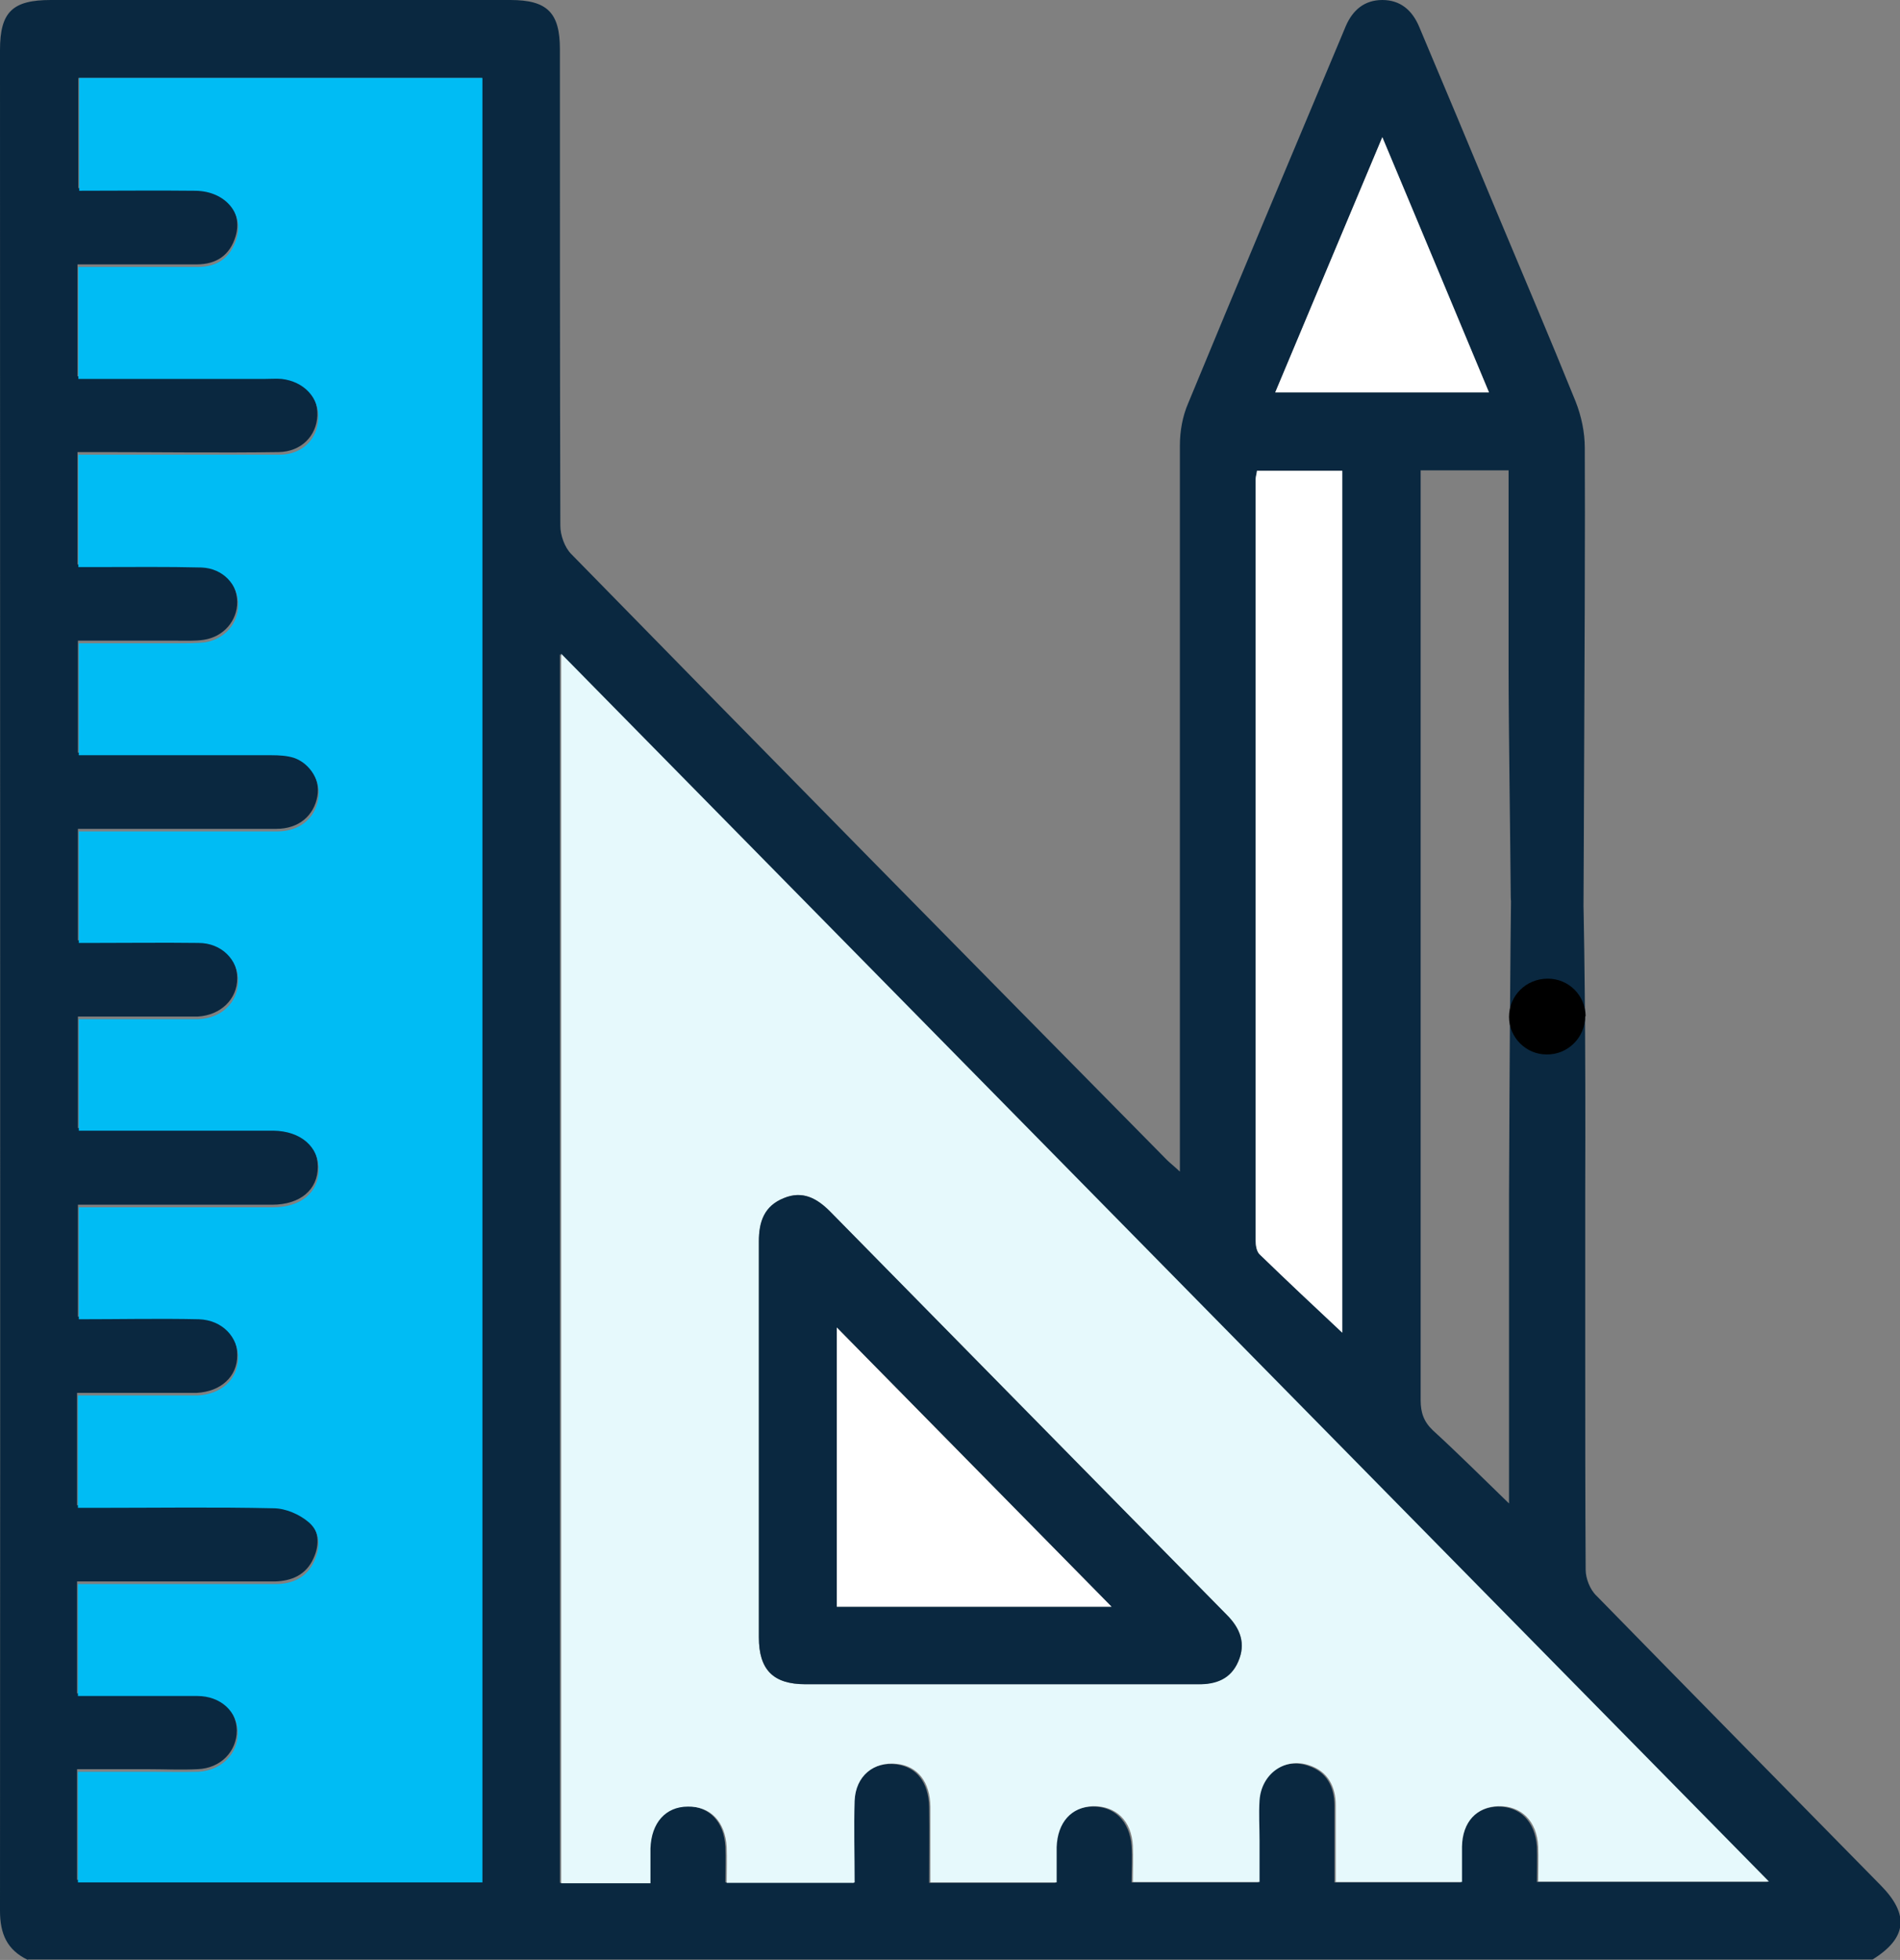 <?xml version="1.0" encoding="UTF-8"?>
<svg id="Layer_2" data-name="Layer 2" xmlns="http://www.w3.org/2000/svg" viewBox="0 0 43.64 45">
  <rect x="0" y="0" width="43.64" height="45" fill="#808080" stroke="none"/>
  <defs>
    <style>
      .cls-1 {
        fill: #000;
      }

      .cls-1, .cls-2, .cls-3, .cls-4, .cls-5 {
        stroke-width: 0px;
      }

      .cls-2 {
        fill: #e6f9fc;
      }

      .cls-3 {
        fill: #0a2840;
      }

      .cls-4 {
        fill: #00bcf4;
      }

      .cls-5 {
        fill: #fff;
      }
    </style>
  </defs>
  <g id="Layer_1-2" data-name="Layer 1">
    <g>
      <path class="cls-3" d="M.64,45C.16,44.77,0,44.4,0,43.87.01,29.63,0,15.39,0,1.15,0,.27.29,0,1.17,0c3.52,0,7.03,0,10.55,0,.85,0,1.14.29,1.14,1.13,0,3.65,0,7.29.01,10.94,0,.22.1.5.25.65,4.55,4.65,9.11,9.28,13.68,13.91.07.07.15.13.3.27,0-.23,0-.39,0-.54,0-5.38,0-10.75,0-16.13,0-.33.06-.67.19-.97,1.16-2.81,2.34-5.61,3.52-8.42.03-.08.07-.16.1-.24.16-.37.43-.6.84-.6.41,0,.68.23.84.6.6,1.42,1.19,2.83,1.78,4.25.61,1.46,1.23,2.91,1.82,4.37.13.33.21.7.21,1.06.02,2.97-.06,15.21-.06,18.19,0,.39-.02-8.54-.37-8.33-.6.36-1.26,1.2-1.27.46-.01-1.32-.05-3.9-.05-5.22,0-1.36,0-2.72,0-4.09v-.49h-2.02v.48c0,6.96,0,13.92,0,20.87,0,.28.07.49.28.69.58.53,1.14,1.09,1.75,1.68,0-.18,0-.33,0-.48,0-2.21,0-4.42,0-6.64.05-12.1.14-13.34.63-13.39.57-.06,1.17-.59,1.12,13.37,0,1.22,0,2.43,0,3.65,0,1.67,0,3.34.01,5.01,0,.2.1.46.25.6,2.17,2.22,4.35,4.43,6.53,6.65.66.67.6,1.21-.19,1.7H.64ZM11.07,43.22V1.79H1.8v2.53c.92,0,1.79,0,2.67,0,.69.01,1.12.53.94,1.11-.13.43-.44.64-.89.64-.9,0-1.81,0-2.74,0v2.57c.18,0,.34,0,.5,0,1.26,0,2.52,0,3.78,0,.13,0,.26,0,.39,0,.51.06.86.43.84.9-.02.47-.37.83-.89.84-1.36.02-2.72,0-4.09,0-.17,0-.34,0-.53,0v2.58c.17,0,.31,0,.46,0,.79,0,1.58-.01,2.37.01.49.01.83.39.84.85,0,.43-.31.8-.77.87-.2.03-.41.02-.61.02-.76,0-1.51,0-2.28,0v2.57c.19,0,.35,0,.51,0,1.3,0,2.61,0,3.91,0,.17,0,.36,0,.52.06.39.13.63.55.56.94-.08.45-.43.75-.94.75-1.36,0-2.72,0-4.09,0-.16,0-.31,0-.47,0v2.56c.13,0,.23,0,.33,0,.81,0,1.61,0,2.42,0,.53,0,.91.39.91.87,0,.48-.38.85-.91.88-.19,0-.38,0-.57,0-.73,0-1.45,0-2.18,0v2.56c1.51,0,2.99,0,4.47,0,.63,0,1.04.36,1.04.89,0,.53-.41.87-1.05.87-1.33,0-2.67,0-4,0-.16,0-.31,0-.46,0v2.57c.94,0,1.85-.02,2.76,0,.54.01.91.41.9.89,0,.49-.38.83-.93.86-.13,0-.26,0-.4,0-.77,0-1.55,0-2.35,0v2.58c.18,0,.33,0,.49,0,1.33,0,2.67-.02,4,.01.28,0,.6.14.81.32.26.22.28.57.13.89-.17.38-.5.52-.89.53-1.08,0-2.17,0-3.25,0-.42,0-.84,0-1.29,0v2.57c.93,0,1.83,0,2.74,0,.54,0,.92.37.93.85,0,.48-.37.87-.9.89-.38.02-.76,0-1.14,0-.54,0-1.07,0-1.63,0v2.54h9.27ZM19.6,43.23c0-.65-.02-1.26,0-1.87.02-.57.45-.92.99-.85.46.06.74.41.75.98.01.58,0,1.16,0,1.74h2.9c0-.29,0-.55,0-.81.02-.57.34-.92.83-.94.52-.02.88.33.92.91.02.27,0,.55,0,.83h2.91c0-.34,0-.64,0-.95,0-.31-.01-.62,0-.92.04-.61.57-1,1.14-.81.43.14.61.48.61.92,0,.58,0,1.16,0,1.76h2.9c0-.29,0-.55,0-.81.02-.56.35-.91.84-.93.52-.01.87.34.91.92.01.27,0,.55,0,.81h5.3c-9.26-9.42-18.48-18.78-27.74-28.19v28.21h2.05c0-.27,0-.54,0-.8.02-.59.35-.95.86-.96.52,0,.86.35.89.93.01.27,0,.54,0,.82h2.91ZM28.87,10.81c-.01.08-.03.13-.03.19,0,5.82,0,11.65,0,17.47,0,.11.02.26.09.32.64.62,1.28,1.22,1.9,1.8V10.81h-1.96ZM31.75,3.15c-.85,2.02-1.64,3.92-2.46,5.86h4.91c-.81-1.94-1.61-3.83-2.45-5.86Z"/>
      <path class="cls-1" d="M36.41,23.33c0,.49-.4.89-.89.88-.47,0-.86-.39-.86-.86,0-.49.39-.88.89-.88.48,0,.86.38.87.86Z"/>
      <path class="cls-4" d="M11.07,43.22H1.79v-2.54c.55,0,1.09,0,1.63,0,.38,0,.76.01,1.14,0,.53-.03.91-.42.9-.89,0-.49-.39-.85-.93-.85-.9,0-1.81,0-2.74,0v-2.57c.45,0,.87,0,1.29,0,1.08,0,2.17,0,3.25,0,.39,0,.72-.15.89-.53.15-.33.13-.67-.13-.89-.21-.18-.53-.32-.81-.32-1.33-.03-2.67-.01-4-.01-.16,0-.31,0-.49,0v-2.58c.8,0,1.57,0,2.35,0,.13,0,.26,0,.4,0,.55-.03.92-.37.93-.86,0-.48-.36-.87-.9-.89-.91-.02-1.81,0-2.76,0v-2.57c.15,0,.3,0,.46,0,1.33,0,2.67,0,4,0,.64,0,1.05-.34,1.05-.87,0-.52-.41-.88-1.04-.89-1.48,0-2.96,0-4.47,0v-2.56c.72,0,1.45,0,2.18,0,.19,0,.38,0,.57,0,.53-.02.91-.39.91-.88,0-.48-.38-.87-.91-.87-.81-.01-1.61,0-2.42,0-.1,0-.2,0-.33,0v-2.56c.16,0,.31,0,.47,0,1.36,0,2.72,0,4.09,0,.51,0,.87-.3.94-.75.07-.39-.18-.81-.56-.94-.16-.05-.34-.06-.52-.06-1.3,0-2.61,0-3.91,0-.16,0-.32,0-.51,0v-2.57c.76,0,1.52,0,2.28,0,.2,0,.41,0,.61-.02.46-.07.78-.44.77-.87,0-.46-.35-.83-.84-.85-.79-.02-1.58-.01-2.37-.01-.14,0-.29,0-.46,0v-2.58c.19,0,.36,0,.53,0,1.36,0,2.72,0,4.09,0,.52,0,.88-.36.89-.84.02-.47-.33-.84-.84-.9-.13-.01-.26,0-.39,0-1.26,0-2.52,0-3.78,0-.16,0-.31,0-.5,0v-2.57c.93,0,1.83,0,2.74,0,.45,0,.75-.21.89-.64.18-.58-.25-1.1-.94-1.11-.88-.01-1.76,0-2.67,0V1.79h9.26v41.43Z"/>
      <path class="cls-2" d="M19.6,43.23h-2.91c0-.28.01-.55,0-.82-.03-.58-.37-.94-.89-.93-.51,0-.84.37-.86.96,0,.26,0,.52,0,.8h-2.05V15.01c9.26,9.41,18.48,18.78,27.74,28.19h-5.3c0-.27.01-.54,0-.81-.03-.58-.39-.93-.91-.92-.5.01-.83.36-.84.93,0,.26,0,.52,0,.81h-2.9c0-.6,0-1.18,0-1.76,0-.43-.18-.78-.61-.92-.56-.19-1.1.2-1.14.81-.02.31,0,.61,0,.92,0,.31,0,.61,0,.95h-2.91c0-.28.01-.56,0-.83-.03-.58-.39-.92-.92-.91-.49.02-.81.37-.83.94,0,.26,0,.52,0,.81h-2.9c0-.58,0-1.16,0-1.74-.01-.57-.29-.92-.75-.98-.55-.07-.97.28-.99.85-.02.61,0,1.22,0,1.87ZM22.94,38.67c1.52,0,3.05,0,4.57,0,.42,0,.76-.13.93-.52.18-.41.05-.76-.26-1.07-3.04-3.09-6.08-6.18-9.12-9.27-.3-.3-.63-.48-1.06-.3-.44.18-.57.55-.57.99,0,3.03,0,6.06,0,9.09,0,.75.33,1.08,1.07,1.08,1.48,0,2.96,0,4.44,0Z"/>
      <path class="cls-5" d="M28.87,10.81h1.96v19.79c-.62-.58-1.27-1.19-1.9-1.8-.07-.07-.09-.21-.09-.32,0-5.82,0-11.65,0-17.47,0-.06.02-.11.03-.19Z"/>
      <path class="cls-5" d="M31.75,3.15c.85,2.02,1.64,3.92,2.45,5.86h-4.91c.81-1.93,1.61-3.84,2.46-5.86Z"/>
      <path class="cls-3" d="M22.94,38.67c-1.48,0-2.96,0-4.44,0-.74,0-1.07-.33-1.07-1.08,0-3.03,0-6.06,0-9.09,0-.45.12-.81.57-.99.43-.18.76,0,1.06.3,3.04,3.09,6.08,6.18,9.12,9.27.31.31.44.66.26,1.07-.17.4-.51.53-.93.52-1.52,0-3.05,0-4.57,0ZM19.22,36.89h6.31c-2.12-2.15-4.18-4.25-6.31-6.41v6.41Z"/>
      <path class="cls-5" d="M19.22,36.89v-6.41c2.13,2.16,4.19,4.26,6.31,6.41h-6.31Z"/>
    </g>
  </g>
</svg>
